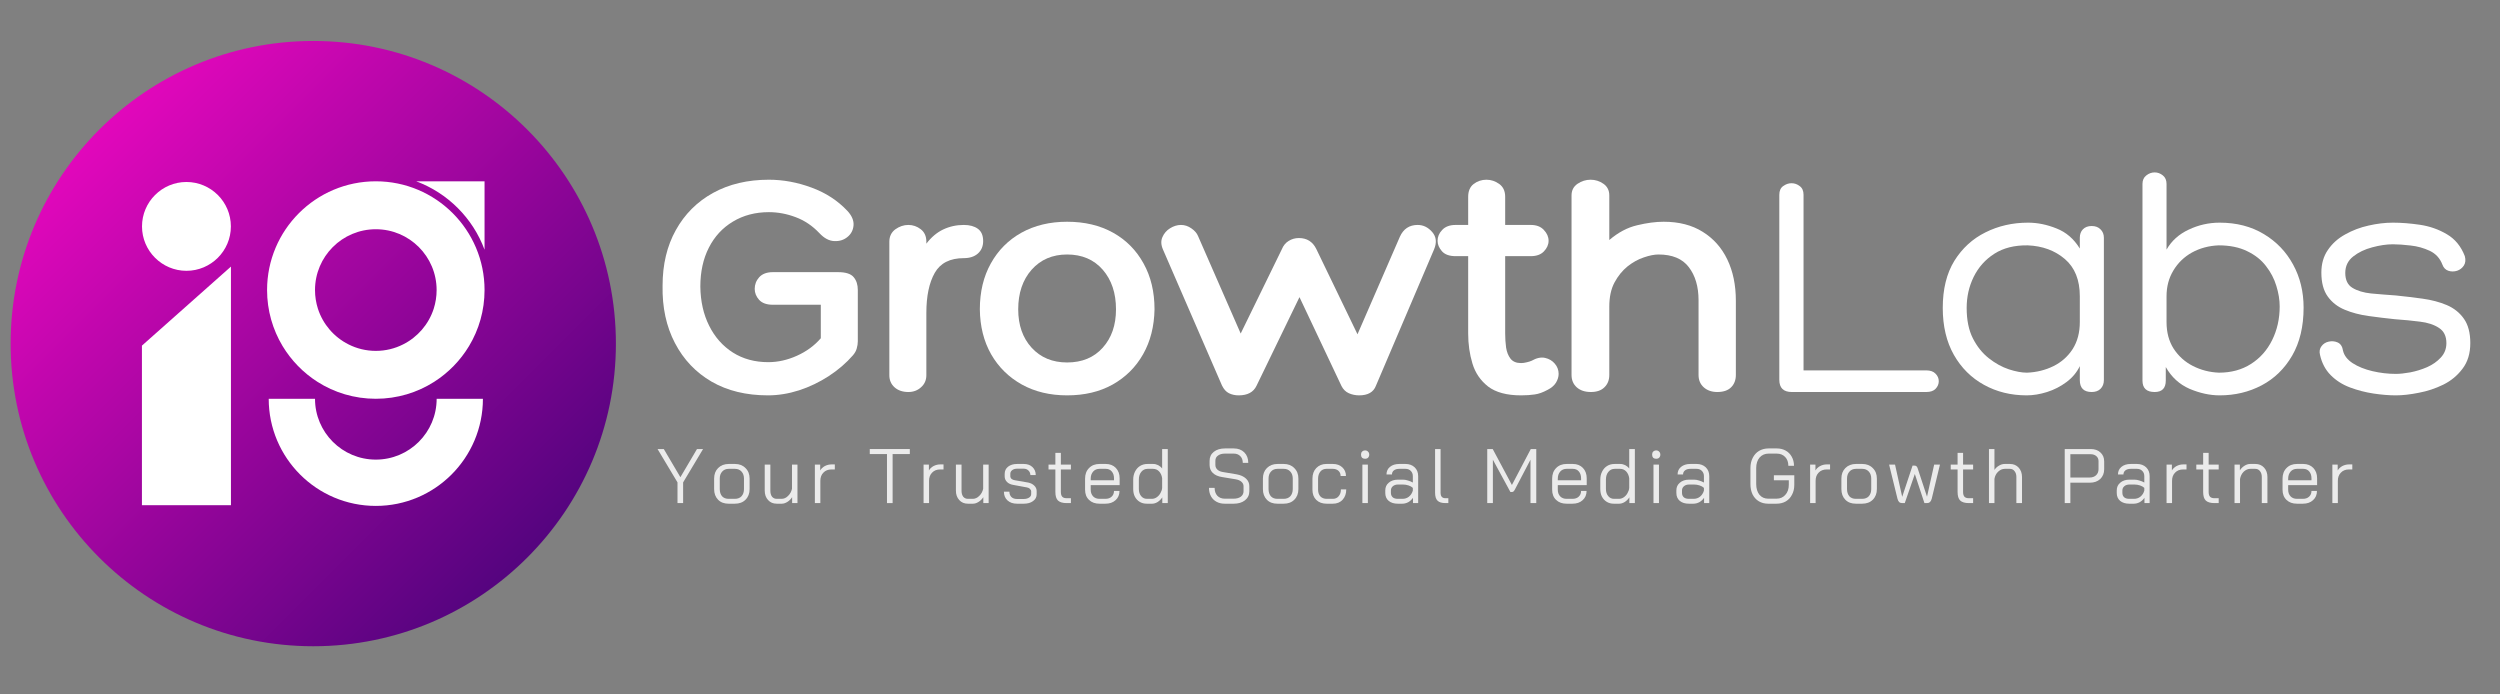 <svg xmlns="http://www.w3.org/2000/svg" xmlns:xlink="http://www.w3.org/1999/xlink" width="342" zoomAndPan="magnify" viewBox="0 0 256.5 71.25" height="95" preserveAspectRatio="xMidYMid meet" version="1.0"><rect x="0" y="0" width="256.5" height="71.25" fill="#808080" stroke="none"/><defs><g/><clipPath id="f7676a17f9"><path d="M 1.09 4.203 L 63.191 4.203 L 63.191 66.305 L 1.09 66.305 Z M 1.09 4.203 " clip-rule="nonzero"/></clipPath><clipPath id="9ad24abb8f"><path d="M 32.141 4.203 C 14.992 4.203 1.09 18.105 1.09 35.254 C 1.09 52.402 14.992 66.305 32.141 66.305 C 49.289 66.305 63.191 52.402 63.191 35.254 C 63.191 18.105 49.289 4.203 32.141 4.203 Z M 32.141 4.203 " clip-rule="nonzero"/></clipPath><linearGradient x1="0" gradientTransform="matrix(0.243, 0, 0, 0.243, 1.089, 4.202)" y1="0" x2="256" gradientUnits="userSpaceOnUse" y2="256" id="534549d2c6"><stop stop-opacity="1" stop-color="rgb(99.998%, 3.099%, 78.4%)" offset="0"/><stop stop-opacity="1" stop-color="rgb(99.692%, 3.091%, 78.267%)" offset="0.004"/><stop stop-opacity="1" stop-color="rgb(99.387%, 3.084%, 78.136%)" offset="0.008"/><stop stop-opacity="1" stop-color="rgb(99.08%, 3.076%, 78.004%)" offset="0.012"/><stop stop-opacity="1" stop-color="rgb(98.775%, 3.07%, 77.873%)" offset="0.016"/><stop stop-opacity="1" stop-color="rgb(98.468%, 3.062%, 77.74%)" offset="0.02"/><stop stop-opacity="1" stop-color="rgb(98.161%, 3.055%, 77.609%)" offset="0.023"/><stop stop-opacity="1" stop-color="rgb(97.855%, 3.047%, 77.478%)" offset="0.027"/><stop stop-opacity="1" stop-color="rgb(97.549%, 3.04%, 77.347%)" offset="0.031"/><stop stop-opacity="1" stop-color="rgb(97.243%, 3.032%, 77.214%)" offset="0.035"/><stop stop-opacity="1" stop-color="rgb(96.936%, 3.024%, 77.083%)" offset="0.039"/><stop stop-opacity="1" stop-color="rgb(96.629%, 3.017%, 76.95%)" offset="0.043"/><stop stop-opacity="1" stop-color="rgb(96.324%, 3.011%, 76.819%)" offset="0.047"/><stop stop-opacity="1" stop-color="rgb(96.017%, 3.003%, 76.688%)" offset="0.051"/><stop stop-opacity="1" stop-color="rgb(95.712%, 2.995%, 76.556%)" offset="0.055"/><stop stop-opacity="1" stop-color="rgb(95.406%, 2.988%, 76.424%)" offset="0.059"/><stop stop-opacity="1" stop-color="rgb(95.099%, 2.98%, 76.292%)" offset="0.062"/><stop stop-opacity="1" stop-color="rgb(94.792%, 2.972%, 76.161%)" offset="0.066"/><stop stop-opacity="1" stop-color="rgb(94.487%, 2.966%, 76.03%)" offset="0.07"/><stop stop-opacity="1" stop-color="rgb(94.18%, 2.959%, 75.897%)" offset="0.074"/><stop stop-opacity="1" stop-color="rgb(93.874%, 2.951%, 75.766%)" offset="0.078"/><stop stop-opacity="1" stop-color="rgb(93.567%, 2.943%, 75.635%)" offset="0.082"/><stop stop-opacity="1" stop-color="rgb(93.262%, 2.936%, 75.504%)" offset="0.086"/><stop stop-opacity="1" stop-color="rgb(92.955%, 2.928%, 75.371%)" offset="0.09"/><stop stop-opacity="1" stop-color="rgb(92.65%, 2.921%, 75.24%)" offset="0.094"/><stop stop-opacity="1" stop-color="rgb(92.343%, 2.913%, 75.108%)" offset="0.098"/><stop stop-opacity="1" stop-color="rgb(92.036%, 2.907%, 74.977%)" offset="0.102"/><stop stop-opacity="1" stop-color="rgb(91.73%, 2.899%, 74.844%)" offset="0.105"/><stop stop-opacity="1" stop-color="rgb(91.425%, 2.892%, 74.713%)" offset="0.109"/><stop stop-opacity="1" stop-color="rgb(91.118%, 2.884%, 74.582%)" offset="0.113"/><stop stop-opacity="1" stop-color="rgb(90.811%, 2.876%, 74.451%)" offset="0.117"/><stop stop-opacity="1" stop-color="rgb(90.504%, 2.869%, 74.318%)" offset="0.121"/><stop stop-opacity="1" stop-color="rgb(90.199%, 2.861%, 74.187%)" offset="0.125"/><stop stop-opacity="1" stop-color="rgb(89.893%, 2.853%, 74.054%)" offset="0.129"/><stop stop-opacity="1" stop-color="rgb(89.587%, 2.847%, 73.923%)" offset="0.133"/><stop stop-opacity="1" stop-color="rgb(89.281%, 2.84%, 73.792%)" offset="0.137"/><stop stop-opacity="1" stop-color="rgb(88.974%, 2.832%, 73.66%)" offset="0.141"/><stop stop-opacity="1" stop-color="rgb(88.667%, 2.824%, 73.528%)" offset="0.145"/><stop stop-opacity="1" stop-color="rgb(88.362%, 2.817%, 73.396%)" offset="0.148"/><stop stop-opacity="1" stop-color="rgb(88.055%, 2.809%, 73.265%)" offset="0.152"/><stop stop-opacity="1" stop-color="rgb(87.749%, 2.803%, 73.134%)" offset="0.156"/><stop stop-opacity="1" stop-color="rgb(87.442%, 2.795%, 73.001%)" offset="0.16"/><stop stop-opacity="1" stop-color="rgb(87.137%, 2.788%, 72.87%)" offset="0.164"/><stop stop-opacity="1" stop-color="rgb(86.83%, 2.78%, 72.739%)" offset="0.168"/><stop stop-opacity="1" stop-color="rgb(86.525%, 2.773%, 72.607%)" offset="0.172"/><stop stop-opacity="1" stop-color="rgb(86.218%, 2.765%, 72.475%)" offset="0.176"/><stop stop-opacity="1" stop-color="rgb(85.912%, 2.757%, 72.343%)" offset="0.18"/><stop stop-opacity="1" stop-color="rgb(85.605%, 2.75%, 72.212%)" offset="0.184"/><stop stop-opacity="1" stop-color="rgb(85.3%, 2.744%, 72.081%)" offset="0.188"/><stop stop-opacity="1" stop-color="rgb(84.993%, 2.736%, 71.948%)" offset="0.191"/><stop stop-opacity="1" stop-color="rgb(84.686%, 2.728%, 71.817%)" offset="0.195"/><stop stop-opacity="1" stop-color="rgb(84.38%, 2.721%, 71.686%)" offset="0.199"/><stop stop-opacity="1" stop-color="rgb(84.074%, 2.713%, 71.555%)" offset="0.203"/><stop stop-opacity="1" stop-color="rgb(83.768%, 2.705%, 71.422%)" offset="0.207"/><stop stop-opacity="1" stop-color="rgb(83.461%, 2.698%, 71.291%)" offset="0.211"/><stop stop-opacity="1" stop-color="rgb(83.154%, 2.69%, 71.158%)" offset="0.215"/><stop stop-opacity="1" stop-color="rgb(82.849%, 2.684%, 71.027%)" offset="0.219"/><stop stop-opacity="1" stop-color="rgb(82.542%, 2.676%, 70.895%)" offset="0.223"/><stop stop-opacity="1" stop-color="rgb(82.237%, 2.669%, 70.764%)" offset="0.227"/><stop stop-opacity="1" stop-color="rgb(81.931%, 2.661%, 70.631%)" offset="0.23"/><stop stop-opacity="1" stop-color="rgb(81.624%, 2.654%, 70.5%)" offset="0.234"/><stop stop-opacity="1" stop-color="rgb(81.317%, 2.646%, 70.369%)" offset="0.238"/><stop stop-opacity="1" stop-color="rgb(81.012%, 2.64%, 70.238%)" offset="0.242"/><stop stop-opacity="1" stop-color="rgb(80.705%, 2.632%, 70.105%)" offset="0.246"/><stop stop-opacity="1" stop-color="rgb(80.399%, 2.625%, 69.974%)" offset="0.25"/><stop stop-opacity="1" stop-color="rgb(80.092%, 2.617%, 69.843%)" offset="0.254"/><stop stop-opacity="1" stop-color="rgb(79.787%, 2.609%, 69.711%)" offset="0.258"/><stop stop-opacity="1" stop-color="rgb(79.48%, 2.602%, 69.579%)" offset="0.262"/><stop stop-opacity="1" stop-color="rgb(79.175%, 2.594%, 69.447%)" offset="0.266"/><stop stop-opacity="1" stop-color="rgb(78.868%, 2.586%, 69.316%)" offset="0.27"/><stop stop-opacity="1" stop-color="rgb(78.561%, 2.58%, 69.185%)" offset="0.273"/><stop stop-opacity="1" stop-color="rgb(78.255%, 2.573%, 69.052%)" offset="0.277"/><stop stop-opacity="1" stop-color="rgb(77.95%, 2.565%, 68.921%)" offset="0.281"/><stop stop-opacity="1" stop-color="rgb(77.643%, 2.557%, 68.79%)" offset="0.285"/><stop stop-opacity="1" stop-color="rgb(77.336%, 2.55%, 68.658%)" offset="0.289"/><stop stop-opacity="1" stop-color="rgb(77.029%, 2.542%, 68.526%)" offset="0.293"/><stop stop-opacity="1" stop-color="rgb(76.724%, 2.534%, 68.394%)" offset="0.297"/><stop stop-opacity="1" stop-color="rgb(76.418%, 2.527%, 68.263%)" offset="0.301"/><stop stop-opacity="1" stop-color="rgb(76.112%, 2.521%, 68.132%)" offset="0.305"/><stop stop-opacity="1" stop-color="rgb(75.806%, 2.513%, 67.999%)" offset="0.309"/><stop stop-opacity="1" stop-color="rgb(75.499%, 2.505%, 67.868%)" offset="0.312"/><stop stop-opacity="1" stop-color="rgb(75.192%, 2.498%, 67.735%)" offset="0.316"/><stop stop-opacity="1" stop-color="rgb(74.887%, 2.49%, 67.604%)" offset="0.32"/><stop stop-opacity="1" stop-color="rgb(74.58%, 2.483%, 67.473%)" offset="0.324"/><stop stop-opacity="1" stop-color="rgb(74.274%, 2.477%, 67.342%)" offset="0.328"/><stop stop-opacity="1" stop-color="rgb(73.967%, 2.469%, 67.209%)" offset="0.332"/><stop stop-opacity="1" stop-color="rgb(73.662%, 2.461%, 67.078%)" offset="0.336"/><stop stop-opacity="1" stop-color="rgb(73.355%, 2.454%, 66.946%)" offset="0.34"/><stop stop-opacity="1" stop-color="rgb(73.05%, 2.446%, 66.815%)" offset="0.344"/><stop stop-opacity="1" stop-color="rgb(72.743%, 2.438%, 66.682%)" offset="0.348"/><stop stop-opacity="1" stop-color="rgb(72.437%, 2.431%, 66.551%)" offset="0.352"/><stop stop-opacity="1" stop-color="rgb(72.13%, 2.423%, 66.42%)" offset="0.355"/><stop stop-opacity="1" stop-color="rgb(71.825%, 2.417%, 66.289%)" offset="0.359"/><stop stop-opacity="1" stop-color="rgb(71.518%, 2.409%, 66.156%)" offset="0.363"/><stop stop-opacity="1" stop-color="rgb(71.211%, 2.402%, 66.025%)" offset="0.367"/><stop stop-opacity="1" stop-color="rgb(70.905%, 2.394%, 65.894%)" offset="0.371"/><stop stop-opacity="1" stop-color="rgb(70.599%, 2.386%, 65.762%)" offset="0.375"/><stop stop-opacity="1" stop-color="rgb(70.293%, 2.379%, 65.63%)" offset="0.379"/><stop stop-opacity="1" stop-color="rgb(69.987%, 2.371%, 65.498%)" offset="0.383"/><stop stop-opacity="1" stop-color="rgb(69.681%, 2.364%, 65.367%)" offset="0.387"/><stop stop-opacity="1" stop-color="rgb(69.374%, 2.357%, 65.236%)" offset="0.391"/><stop stop-opacity="1" stop-color="rgb(69.067%, 2.35%, 65.103%)" offset="0.395"/><stop stop-opacity="1" stop-color="rgb(68.762%, 2.342%, 64.972%)" offset="0.398"/><stop stop-opacity="1" stop-color="rgb(68.456%, 2.335%, 64.839%)" offset="0.402"/><stop stop-opacity="1" stop-color="rgb(68.149%, 2.327%, 64.708%)" offset="0.406"/><stop stop-opacity="1" stop-color="rgb(67.842%, 2.319%, 64.577%)" offset="0.41"/><stop stop-opacity="1" stop-color="rgb(67.537%, 2.313%, 64.445%)" offset="0.414"/><stop stop-opacity="1" stop-color="rgb(67.23%, 2.306%, 64.313%)" offset="0.418"/><stop stop-opacity="1" stop-color="rgb(66.924%, 2.298%, 64.182%)" offset="0.422"/><stop stop-opacity="1" stop-color="rgb(66.617%, 2.29%, 64.05%)" offset="0.426"/><stop stop-opacity="1" stop-color="rgb(66.312%, 2.283%, 63.919%)" offset="0.43"/><stop stop-opacity="1" stop-color="rgb(66.005%, 2.275%, 63.786%)" offset="0.434"/><stop stop-opacity="1" stop-color="rgb(65.7%, 2.267%, 63.655%)" offset="0.438"/><stop stop-opacity="1" stop-color="rgb(65.393%, 2.26%, 63.524%)" offset="0.441"/><stop stop-opacity="1" stop-color="rgb(65.086%, 2.254%, 63.393%)" offset="0.445"/><stop stop-opacity="1" stop-color="rgb(64.78%, 2.246%, 63.26%)" offset="0.449"/><stop stop-opacity="1" stop-color="rgb(64.474%, 2.238%, 63.129%)" offset="0.453"/><stop stop-opacity="1" stop-color="rgb(64.168%, 2.231%, 62.997%)" offset="0.457"/><stop stop-opacity="1" stop-color="rgb(63.861%, 2.223%, 62.866%)" offset="0.461"/><stop stop-opacity="1" stop-color="rgb(63.554%, 2.216%, 62.733%)" offset="0.465"/><stop stop-opacity="1" stop-color="rgb(63.249%, 2.208%, 62.602%)" offset="0.469"/><stop stop-opacity="1" stop-color="rgb(62.943%, 2.2%, 62.471%)" offset="0.473"/><stop stop-opacity="1" stop-color="rgb(62.637%, 2.194%, 62.34%)" offset="0.477"/><stop stop-opacity="1" stop-color="rgb(62.331%, 2.187%, 62.207%)" offset="0.48"/><stop stop-opacity="1" stop-color="rgb(62.024%, 2.179%, 62.076%)" offset="0.484"/><stop stop-opacity="1" stop-color="rgb(61.717%, 2.171%, 61.943%)" offset="0.488"/><stop stop-opacity="1" stop-color="rgb(61.412%, 2.164%, 61.812%)" offset="0.492"/><stop stop-opacity="1" stop-color="rgb(61.105%, 2.156%, 61.681%)" offset="0.496"/><stop stop-opacity="1" stop-color="rgb(60.799%, 2.15%, 61.549%)" offset="0.5"/><stop stop-opacity="1" stop-color="rgb(60.492%, 2.142%, 61.417%)" offset="0.504"/><stop stop-opacity="1" stop-color="rgb(60.187%, 2.135%, 61.285%)" offset="0.508"/><stop stop-opacity="1" stop-color="rgb(59.88%, 2.127%, 61.154%)" offset="0.512"/><stop stop-opacity="1" stop-color="rgb(59.575%, 2.119%, 61.023%)" offset="0.516"/><stop stop-opacity="1" stop-color="rgb(59.268%, 2.112%, 60.89%)" offset="0.52"/><stop stop-opacity="1" stop-color="rgb(58.961%, 2.104%, 60.759%)" offset="0.523"/><stop stop-opacity="1" stop-color="rgb(58.655%, 2.097%, 60.628%)" offset="0.527"/><stop stop-opacity="1" stop-color="rgb(58.35%, 2.09%, 60.497%)" offset="0.531"/><stop stop-opacity="1" stop-color="rgb(58.043%, 2.083%, 60.364%)" offset="0.535"/><stop stop-opacity="1" stop-color="rgb(57.736%, 2.075%, 60.233%)" offset="0.539"/><stop stop-opacity="1" stop-color="rgb(57.43%, 2.068%, 60.101%)" offset="0.543"/><stop stop-opacity="1" stop-color="rgb(57.124%, 2.06%, 59.97%)" offset="0.547"/><stop stop-opacity="1" stop-color="rgb(56.818%, 2.052%, 59.837%)" offset="0.551"/><stop stop-opacity="1" stop-color="rgb(56.512%, 2.045%, 59.706%)" offset="0.555"/><stop stop-opacity="1" stop-color="rgb(56.206%, 2.037%, 59.575%)" offset="0.559"/><stop stop-opacity="1" stop-color="rgb(55.899%, 2.031%, 59.444%)" offset="0.562"/><stop stop-opacity="1" stop-color="rgb(55.592%, 2.023%, 59.311%)" offset="0.566"/><stop stop-opacity="1" stop-color="rgb(55.287%, 2.016%, 59.18%)" offset="0.57"/><stop stop-opacity="1" stop-color="rgb(54.98%, 2.008%, 59.047%)" offset="0.574"/><stop stop-opacity="1" stop-color="rgb(54.674%, 2%, 58.916%)" offset="0.578"/><stop stop-opacity="1" stop-color="rgb(54.367%, 1.993%, 58.784%)" offset="0.582"/><stop stop-opacity="1" stop-color="rgb(54.062%, 1.987%, 58.653%)" offset="0.586"/><stop stop-opacity="1" stop-color="rgb(53.755%, 1.979%, 58.521%)" offset="0.59"/><stop stop-opacity="1" stop-color="rgb(53.448%, 1.971%, 58.389%)" offset="0.594"/><stop stop-opacity="1" stop-color="rgb(53.142%, 1.964%, 58.258%)" offset="0.598"/><stop stop-opacity="1" stop-color="rgb(52.837%, 1.956%, 58.127%)" offset="0.602"/><stop stop-opacity="1" stop-color="rgb(52.53%, 1.949%, 57.994%)" offset="0.605"/><stop stop-opacity="1" stop-color="rgb(52.225%, 1.941%, 57.863%)" offset="0.609"/><stop stop-opacity="1" stop-color="rgb(51.918%, 1.933%, 57.732%)" offset="0.613"/><stop stop-opacity="1" stop-color="rgb(51.611%, 1.927%, 57.6%)" offset="0.617"/><stop stop-opacity="1" stop-color="rgb(51.305%, 1.92%, 57.468%)" offset="0.621"/><stop stop-opacity="1" stop-color="rgb(50.999%, 1.912%, 57.336%)" offset="0.625"/><stop stop-opacity="1" stop-color="rgb(50.693%, 1.904%, 57.205%)" offset="0.629"/><stop stop-opacity="1" stop-color="rgb(50.386%, 1.897%, 57.074%)" offset="0.633"/><stop stop-opacity="1" stop-color="rgb(50.079%, 1.889%, 56.941%)" offset="0.637"/><stop stop-opacity="1" stop-color="rgb(49.774%, 1.881%, 56.81%)" offset="0.641"/><stop stop-opacity="1" stop-color="rgb(49.467%, 1.874%, 56.679%)" offset="0.645"/><stop stop-opacity="1" stop-color="rgb(49.162%, 1.868%, 56.548%)" offset="0.648"/><stop stop-opacity="1" stop-color="rgb(48.856%, 1.86%, 56.415%)" offset="0.652"/><stop stop-opacity="1" stop-color="rgb(48.549%, 1.852%, 56.284%)" offset="0.656"/><stop stop-opacity="1" stop-color="rgb(48.242%, 1.845%, 56.151%)" offset="0.66"/><stop stop-opacity="1" stop-color="rgb(47.937%, 1.837%, 56.02%)" offset="0.664"/><stop stop-opacity="1" stop-color="rgb(47.63%, 1.83%, 55.888%)" offset="0.668"/><stop stop-opacity="1" stop-color="rgb(47.324%, 1.823%, 55.757%)" offset="0.672"/><stop stop-opacity="1" stop-color="rgb(47.017%, 1.816%, 55.624%)" offset="0.676"/><stop stop-opacity="1" stop-color="rgb(46.712%, 1.808%, 55.493%)" offset="0.68"/><stop stop-opacity="1" stop-color="rgb(46.405%, 1.801%, 55.362%)" offset="0.684"/><stop stop-opacity="1" stop-color="rgb(46.1%, 1.793%, 55.231%)" offset="0.688"/><stop stop-opacity="1" stop-color="rgb(45.793%, 1.785%, 55.098%)" offset="0.691"/><stop stop-opacity="1" stop-color="rgb(45.486%, 1.778%, 54.967%)" offset="0.695"/><stop stop-opacity="1" stop-color="rgb(45.18%, 1.77%, 54.836%)" offset="0.699"/><stop stop-opacity="1" stop-color="rgb(44.875%, 1.764%, 54.704%)" offset="0.703"/><stop stop-opacity="1" stop-color="rgb(44.568%, 1.756%, 54.572%)" offset="0.707"/><stop stop-opacity="1" stop-color="rgb(44.261%, 1.749%, 54.44%)" offset="0.711"/><stop stop-opacity="1" stop-color="rgb(43.954%, 1.741%, 54.309%)" offset="0.715"/><stop stop-opacity="1" stop-color="rgb(43.649%, 1.733%, 54.178%)" offset="0.719"/><stop stop-opacity="1" stop-color="rgb(43.343%, 1.726%, 54.045%)" offset="0.723"/><stop stop-opacity="1" stop-color="rgb(43.037%, 1.718%, 53.914%)" offset="0.727"/><stop stop-opacity="1" stop-color="rgb(42.731%, 1.711%, 53.783%)" offset="0.73"/><stop stop-opacity="1" stop-color="rgb(42.424%, 1.704%, 53.651%)" offset="0.734"/><stop stop-opacity="1" stop-color="rgb(42.117%, 1.697%, 53.519%)" offset="0.738"/><stop stop-opacity="1" stop-color="rgb(41.812%, 1.689%, 53.387%)" offset="0.742"/><stop stop-opacity="1" stop-color="rgb(41.505%, 1.682%, 53.256%)" offset="0.746"/><stop stop-opacity="1" stop-color="rgb(41.199%, 1.674%, 53.125%)" offset="0.75"/><stop stop-opacity="1" stop-color="rgb(40.892%, 1.666%, 52.992%)" offset="0.754"/><stop stop-opacity="1" stop-color="rgb(40.587%, 1.66%, 52.861%)" offset="0.758"/><stop stop-opacity="1" stop-color="rgb(40.28%, 1.653%, 52.728%)" offset="0.762"/><stop stop-opacity="1" stop-color="rgb(39.975%, 1.645%, 52.597%)" offset="0.766"/><stop stop-opacity="1" stop-color="rgb(39.668%, 1.637%, 52.466%)" offset="0.77"/><stop stop-opacity="1" stop-color="rgb(39.362%, 1.63%, 52.335%)" offset="0.773"/><stop stop-opacity="1" stop-color="rgb(39.055%, 1.622%, 52.202%)" offset="0.777"/><stop stop-opacity="1" stop-color="rgb(38.75%, 1.614%, 52.071%)" offset="0.781"/><stop stop-opacity="1" stop-color="rgb(38.443%, 1.607%, 51.939%)" offset="0.785"/><stop stop-opacity="1" stop-color="rgb(38.136%, 1.601%, 51.808%)" offset="0.789"/><stop stop-opacity="1" stop-color="rgb(37.83%, 1.593%, 51.675%)" offset="0.793"/><stop stop-opacity="1" stop-color="rgb(37.524%, 1.585%, 51.544%)" offset="0.797"/><stop stop-opacity="1" stop-color="rgb(37.218%, 1.578%, 51.413%)" offset="0.801"/><stop stop-opacity="1" stop-color="rgb(36.911%, 1.57%, 51.282%)" offset="0.805"/><stop stop-opacity="1" stop-color="rgb(36.604%, 1.562%, 51.149%)" offset="0.809"/><stop stop-opacity="1" stop-color="rgb(36.299%, 1.555%, 51.018%)" offset="0.812"/><stop stop-opacity="1" stop-color="rgb(35.992%, 1.547%, 50.887%)" offset="0.816"/><stop stop-opacity="1" stop-color="rgb(35.687%, 1.541%, 50.755%)" offset="0.82"/><stop stop-opacity="1" stop-color="rgb(35.381%, 1.534%, 50.623%)" offset="0.824"/><stop stop-opacity="1" stop-color="rgb(35.074%, 1.526%, 50.491%)" offset="0.828"/><stop stop-opacity="1" stop-color="rgb(34.767%, 1.518%, 50.36%)" offset="0.832"/><stop stop-opacity="1" stop-color="rgb(34.462%, 1.511%, 50.229%)" offset="0.836"/><stop stop-opacity="1" stop-color="rgb(34.155%, 1.503%, 50.096%)" offset="0.84"/><stop stop-opacity="1" stop-color="rgb(33.849%, 1.495%, 49.965%)" offset="0.844"/><stop stop-opacity="1" stop-color="rgb(33.542%, 1.488%, 49.832%)" offset="0.848"/><stop stop-opacity="1" stop-color="rgb(33.237%, 1.482%, 49.701%)" offset="0.852"/><stop stop-opacity="1" stop-color="rgb(32.93%, 1.474%, 49.57%)" offset="0.855"/><stop stop-opacity="1" stop-color="rgb(32.625%, 1.466%, 49.438%)" offset="0.859"/><stop stop-opacity="1" stop-color="rgb(32.318%, 1.459%, 49.306%)" offset="0.863"/><stop stop-opacity="1" stop-color="rgb(32.011%, 1.451%, 49.175%)" offset="0.867"/><stop stop-opacity="1" stop-color="rgb(31.705%, 1.443%, 49.043%)" offset="0.871"/><stop stop-opacity="1" stop-color="rgb(31.4%, 1.437%, 48.912%)" offset="0.875"/><stop stop-opacity="1" stop-color="rgb(31.093%, 1.43%, 48.779%)" offset="0.879"/><stop stop-opacity="1" stop-color="rgb(30.786%, 1.422%, 48.648%)" offset="0.883"/><stop stop-opacity="1" stop-color="rgb(30.479%, 1.414%, 48.517%)" offset="0.887"/><stop stop-opacity="1" stop-color="rgb(30.174%, 1.407%, 48.386%)" offset="0.891"/><stop stop-opacity="1" stop-color="rgb(29.868%, 1.399%, 48.253%)" offset="0.895"/><stop stop-opacity="1" stop-color="rgb(29.562%, 1.392%, 48.122%)" offset="0.898"/><stop stop-opacity="1" stop-color="rgb(29.256%, 1.384%, 47.99%)" offset="0.902"/><stop stop-opacity="1" stop-color="rgb(28.949%, 1.378%, 47.859%)" offset="0.906"/><stop stop-opacity="1" stop-color="rgb(28.642%, 1.37%, 47.726%)" offset="0.91"/><stop stop-opacity="1" stop-color="rgb(28.337%, 1.363%, 47.595%)" offset="0.914"/><stop stop-opacity="1" stop-color="rgb(28.03%, 1.355%, 47.464%)" offset="0.918"/><stop stop-opacity="1" stop-color="rgb(27.724%, 1.347%, 47.333%)" offset="0.922"/><stop stop-opacity="1" stop-color="rgb(27.417%, 1.34%, 47.2%)" offset="0.926"/><stop stop-opacity="1" stop-color="rgb(27.112%, 1.332%, 47.069%)" offset="0.93"/><stop stop-opacity="1" stop-color="rgb(26.805%, 1.324%, 46.936%)" offset="0.934"/><stop stop-opacity="1" stop-color="rgb(26.5%, 1.318%, 46.805%)" offset="0.938"/><stop stop-opacity="1" stop-color="rgb(26.193%, 1.311%, 46.674%)" offset="0.941"/><stop stop-opacity="1" stop-color="rgb(25.887%, 1.303%, 46.542%)" offset="0.945"/><stop stop-opacity="1" stop-color="rgb(25.58%, 1.295%, 46.41%)" offset="0.949"/><stop stop-opacity="1" stop-color="rgb(25.275%, 1.288%, 46.278%)" offset="0.953"/><stop stop-opacity="1" stop-color="rgb(24.968%, 1.28%, 46.147%)" offset="0.957"/><stop stop-opacity="1" stop-color="rgb(24.661%, 1.274%, 46.016%)" offset="0.961"/><stop stop-opacity="1" stop-color="rgb(24.355%, 1.266%, 45.883%)" offset="0.965"/><stop stop-opacity="1" stop-color="rgb(24.049%, 1.259%, 45.752%)" offset="0.969"/><stop stop-opacity="1" stop-color="rgb(23.743%, 1.251%, 45.621%)" offset="0.973"/><stop stop-opacity="1" stop-color="rgb(23.438%, 1.244%, 45.49%)" offset="0.977"/><stop stop-opacity="1" stop-color="rgb(23.131%, 1.236%, 45.357%)" offset="0.98"/><stop stop-opacity="1" stop-color="rgb(22.824%, 1.228%, 45.226%)" offset="0.984"/><stop stop-opacity="1" stop-color="rgb(22.517%, 1.221%, 45.094%)" offset="0.988"/><stop stop-opacity="1" stop-color="rgb(22.212%, 1.215%, 44.963%)" offset="0.992"/><stop stop-opacity="1" stop-color="rgb(21.906%, 1.207%, 44.83%)" offset="0.996"/><stop stop-opacity="1" stop-color="rgb(21.599%, 1.199%, 44.699%)" offset="1"/></linearGradient><clipPath id="3527e81e07"><path d="M 14.562 18.57 L 23.688 18.57 L 23.688 52 L 14.562 52 Z M 14.562 18.57 " clip-rule="nonzero"/></clipPath><clipPath id="97beb3c56f"><path d="M 42 18.57 L 49.793 18.57 L 49.793 26 L 42 26 Z M 42 18.57 " clip-rule="nonzero"/></clipPath><clipPath id="83c68754f7"><path d="M 27.402 40 L 49.793 40 L 49.793 52 L 27.402 52 Z M 27.402 40 " clip-rule="nonzero"/></clipPath><clipPath id="dcd778fb39"><path d="M 27.402 18.57 L 49.793 18.57 L 49.793 41 L 27.402 41 Z M 27.402 18.57 " clip-rule="nonzero"/></clipPath></defs><g clip-path="url(#f7676a17f9)"><g clip-path="url(#9ad24abb8f)"><path fill="url(#534549d2c6)" d="M 1.09 4.203 L 1.09 66.305 L 63.191 66.305 L 63.191 4.203 Z M 1.09 4.203 " fill-rule="nonzero"/></g></g><g clip-path="url(#3527e81e07)"><path fill="#ffffff" d="M 19.129 27.785 C 21.641 27.785 23.688 25.742 23.688 23.23 C 23.688 20.715 21.641 18.672 19.129 18.672 C 16.617 18.672 14.57 20.715 14.57 23.23 C 14.57 25.742 16.617 27.785 19.129 27.785 Z M 14.562 35.461 L 14.562 51.836 L 23.695 51.836 L 23.695 27.352 L 14.562 35.461 " fill-opacity="1" fill-rule="nonzero"/></g><g clip-path="url(#97beb3c56f)"><path fill="#ffffff" d="M 49.715 18.602 L 49.715 25.621 C 48.512 22.379 45.938 19.805 42.699 18.602 Z M 49.715 18.602 " fill-opacity="1" fill-rule="nonzero"/></g><g clip-path="url(#83c68754f7)"><path fill="#ffffff" d="M 49.547 40.914 C 49.547 46.984 44.629 51.906 38.559 51.906 C 32.492 51.906 27.57 46.984 27.57 40.914 L 32.32 40.914 C 32.32 44.363 35.113 47.156 38.559 47.156 C 42.004 47.156 44.801 44.363 44.801 40.914 Z M 49.547 40.914 " fill-opacity="1" fill-rule="nonzero"/></g><g clip-path="url(#dcd778fb39)"><path fill="#ffffff" d="M 38.559 18.602 C 32.398 18.602 27.402 23.598 27.402 29.758 C 27.402 31.859 27.984 33.824 28.992 35.504 C 29.887 36.984 31.109 38.242 32.566 39.172 C 34.297 40.277 36.355 40.914 38.559 40.914 C 40.766 40.914 42.82 40.277 44.551 39.172 C 46.008 38.242 47.234 36.984 48.125 35.504 C 49.137 33.824 49.715 31.859 49.715 29.758 C 49.715 23.598 44.719 18.602 38.559 18.602 Z M 38.559 36 C 37.555 36 36.602 35.762 35.762 35.336 C 34.277 34.594 33.133 33.273 32.617 31.672 C 32.426 31.07 32.32 30.426 32.32 29.762 C 32.32 26.312 35.113 23.52 38.559 23.52 C 42.004 23.52 44.797 26.312 44.797 29.762 C 44.797 30.426 44.691 31.07 44.5 31.672 C 43.984 33.273 42.84 34.594 41.355 35.336 C 40.516 35.762 39.566 36 38.559 36 Z M 38.559 36 " fill-opacity="1" fill-rule="nonzero"/></g><g fill="#ffffff" fill-opacity="1"><g transform="translate(67.339, 40.22)"><g><path d="M 20.672 -5.188 C 20.672 -4.957 20.633 -4.719 20.562 -4.469 C 20.5 -4.227 20.367 -3.992 20.172 -3.766 C 19.492 -2.984 18.672 -2.273 17.703 -1.641 C 16.742 -1.016 15.723 -0.523 14.641 -0.172 C 13.566 0.172 12.504 0.344 11.453 0.344 C 9.223 0.344 7.297 -0.125 5.672 -1.062 C 4.047 -2.008 2.789 -3.332 1.906 -5.031 C 1.02 -6.727 0.598 -8.688 0.641 -10.906 C 0.641 -13.082 1.094 -14.984 2 -16.609 C 2.906 -18.242 4.176 -19.516 5.812 -20.422 C 7.457 -21.328 9.367 -21.781 11.547 -21.781 C 13.023 -21.781 14.488 -21.508 15.938 -20.969 C 17.383 -20.438 18.602 -19.645 19.594 -18.594 C 20.062 -18.094 20.273 -17.594 20.234 -17.094 C 20.191 -16.602 19.984 -16.207 19.609 -15.906 C 19.242 -15.602 18.797 -15.461 18.266 -15.484 C 17.734 -15.504 17.223 -15.773 16.734 -16.297 C 16.016 -17.055 15.203 -17.602 14.297 -17.938 C 13.391 -18.281 12.473 -18.453 11.547 -18.453 C 10.16 -18.453 8.93 -18.129 7.859 -17.484 C 6.797 -16.848 5.973 -15.957 5.391 -14.812 C 4.805 -13.664 4.516 -12.332 4.516 -10.812 C 4.535 -9.301 4.836 -7.961 5.422 -6.797 C 6.004 -5.629 6.816 -4.711 7.859 -4.047 C 8.898 -3.391 10.109 -3.062 11.484 -3.062 C 12.473 -3.062 13.453 -3.281 14.422 -3.719 C 15.398 -4.156 16.219 -4.754 16.875 -5.516 L 16.875 -8.953 L 11.953 -8.953 C 11.328 -8.953 10.859 -9.117 10.547 -9.453 C 10.242 -9.797 10.094 -10.172 10.094 -10.578 C 10.094 -11.023 10.242 -11.422 10.547 -11.766 C 10.859 -12.117 11.328 -12.297 11.953 -12.297 L 18.656 -12.297 C 19.438 -12.297 19.969 -12.125 20.25 -11.781 C 20.531 -11.445 20.672 -11.008 20.672 -10.469 Z M 20.672 -5.188 "/></g></g></g><g fill="#ffffff" fill-opacity="1"><g transform="translate(89.794, 40.22)"><g><path d="M 9.094 -17.141 C 9.695 -17.141 10.176 -17.008 10.531 -16.75 C 10.895 -16.488 11.078 -16.066 11.078 -15.484 C 11.078 -14.953 10.895 -14.523 10.531 -14.203 C 10.176 -13.891 9.695 -13.734 9.094 -13.734 C 7.676 -13.734 6.68 -13.227 6.109 -12.219 C 5.535 -11.207 5.25 -9.836 5.25 -8.109 L 5.25 -1.719 C 5.25 -1.219 5.066 -0.805 4.703 -0.484 C 4.348 -0.16 3.914 0 3.406 0 C 2.82 0 2.348 -0.16 1.984 -0.484 C 1.629 -0.805 1.453 -1.219 1.453 -1.719 L 1.453 -15.422 C 1.453 -15.961 1.656 -16.383 2.062 -16.688 C 2.477 -16.988 2.926 -17.141 3.406 -17.141 C 3.875 -17.141 4.297 -16.992 4.672 -16.703 C 5.055 -16.41 5.25 -15.984 5.25 -15.422 L 5.25 -15.219 C 5.75 -15.875 6.32 -16.359 6.969 -16.672 C 7.625 -16.984 8.332 -17.141 9.094 -17.141 Z M 9.094 -17.141 "/></g></g></g><g fill="#ffffff" fill-opacity="1"><g transform="translate(99.86, 40.22)"><g><path d="M 9.625 -17.469 C 11.426 -17.469 13 -17.094 14.344 -16.344 C 15.688 -15.594 16.727 -14.539 17.469 -13.188 C 18.219 -11.844 18.594 -10.273 18.594 -8.484 C 18.562 -6.734 18.172 -5.195 17.422 -3.875 C 16.672 -2.551 15.629 -1.516 14.297 -0.766 C 12.961 -0.023 11.406 0.344 9.625 0.344 C 7.875 0.344 6.328 -0.023 4.984 -0.766 C 3.641 -1.516 2.586 -2.551 1.828 -3.875 C 1.078 -5.195 0.691 -6.734 0.672 -8.484 C 0.672 -10.273 1.047 -11.844 1.797 -13.188 C 2.547 -14.539 3.594 -15.594 4.938 -16.344 C 6.289 -17.094 7.852 -17.469 9.625 -17.469 Z M 9.625 -3.031 C 11.156 -3.031 12.375 -3.535 13.281 -4.547 C 14.188 -5.555 14.641 -6.867 14.641 -8.484 C 14.641 -10.148 14.188 -11.504 13.281 -12.547 C 12.375 -13.586 11.156 -14.109 9.625 -14.109 C 8.125 -14.109 6.91 -13.586 5.984 -12.547 C 5.066 -11.504 4.609 -10.148 4.609 -8.484 C 4.609 -6.867 5.066 -5.555 5.984 -4.547 C 6.91 -3.535 8.125 -3.031 9.625 -3.031 Z M 9.625 -3.031 "/></g></g></g><g fill="#ffffff" fill-opacity="1"><g transform="translate(118.545, 40.22)"><g><path d="M 0.781 -14.609 C 0.57 -15.086 0.551 -15.516 0.719 -15.891 C 0.883 -16.273 1.145 -16.578 1.5 -16.797 C 1.863 -17.023 2.238 -17.141 2.625 -17.141 C 3.008 -17.141 3.367 -17.02 3.703 -16.781 C 4.035 -16.551 4.258 -16.289 4.375 -16 L 8.75 -6 L 12.969 -14.641 C 13.125 -15.023 13.359 -15.312 13.672 -15.5 C 13.984 -15.695 14.332 -15.797 14.719 -15.797 C 15.539 -15.797 16.133 -15.426 16.5 -14.688 L 20.734 -5.922 L 25.078 -15.922 C 25.441 -16.734 26.051 -17.141 26.906 -17.141 C 27.488 -17.141 27.988 -16.895 28.406 -16.406 C 28.82 -15.926 28.883 -15.336 28.594 -14.641 L 22.625 -0.641 C 22.375 0.016 21.801 0.344 20.906 0.344 C 20.531 0.344 20.176 0.27 19.844 0.125 C 19.52 -0.02 19.27 -0.266 19.094 -0.609 L 14.781 -9.734 L 10.375 -0.641 C 10.062 0.016 9.453 0.344 8.547 0.344 C 8.172 0.344 7.836 0.27 7.547 0.125 C 7.254 -0.02 7.016 -0.285 6.828 -0.672 Z M 0.781 -14.609 "/></g></g></g><g fill="#ffffff" fill-opacity="1"><g transform="translate(147.869, 40.22)"><g><path d="M 9.266 -3.203 C 9.773 -3.492 10.238 -3.594 10.656 -3.5 C 11.07 -3.406 11.406 -3.207 11.656 -2.906 C 11.914 -2.602 12.047 -2.254 12.047 -1.859 C 12.047 -1.566 11.957 -1.27 11.781 -0.969 C 11.602 -0.676 11.32 -0.43 10.938 -0.234 C 10.445 0.035 10 0.195 9.594 0.25 C 9.188 0.312 8.719 0.344 8.188 0.344 C 6.727 0.344 5.602 0.039 4.812 -0.562 C 4.031 -1.176 3.492 -1.961 3.203 -2.922 C 2.91 -3.891 2.766 -4.914 2.766 -6 L 2.766 -13.938 L 1.484 -13.938 C 0.848 -13.938 0.379 -14.102 0.078 -14.438 C -0.223 -14.781 -0.375 -15.141 -0.375 -15.516 C -0.375 -15.922 -0.219 -16.289 0.094 -16.625 C 0.414 -16.969 0.879 -17.141 1.484 -17.141 L 2.766 -17.141 L 2.766 -20.031 C 2.766 -20.613 2.953 -21.051 3.328 -21.344 C 3.711 -21.633 4.148 -21.781 4.641 -21.781 C 5.117 -21.781 5.555 -21.633 5.953 -21.344 C 6.359 -21.051 6.562 -20.613 6.562 -20.031 L 6.562 -17.141 L 9.188 -17.141 C 9.77 -17.141 10.219 -16.969 10.531 -16.625 C 10.852 -16.289 11.016 -15.922 11.016 -15.516 C 11.016 -15.117 10.852 -14.754 10.531 -14.422 C 10.219 -14.098 9.77 -13.938 9.188 -13.938 L 6.562 -13.938 L 6.562 -6 C 6.562 -5.5 6.594 -5.02 6.656 -4.562 C 6.727 -4.102 6.879 -3.723 7.109 -3.422 C 7.348 -3.117 7.707 -2.969 8.188 -2.969 C 8.363 -2.969 8.555 -2.992 8.766 -3.047 C 8.984 -3.098 9.148 -3.148 9.266 -3.203 Z M 9.266 -3.203 "/></g></g></g><g fill="#ffffff" fill-opacity="1"><g transform="translate(159.552, 40.22)"><g><path d="M 11.141 -17.469 C 12.711 -17.469 14.047 -17.125 15.141 -16.438 C 16.242 -15.758 17.086 -14.812 17.672 -13.594 C 18.254 -12.383 18.547 -10.973 18.547 -9.359 L 18.547 -1.75 C 18.547 -1.227 18.383 -0.805 18.062 -0.484 C 17.738 -0.16 17.266 0 16.641 0 C 16.078 0 15.613 -0.16 15.25 -0.484 C 14.895 -0.805 14.719 -1.227 14.719 -1.75 L 14.719 -9.422 C 14.719 -10.816 14.383 -11.945 13.719 -12.812 C 13.062 -13.676 12.023 -14.109 10.609 -14.109 C 10.18 -14.109 9.68 -14.008 9.109 -13.812 C 8.535 -13.625 7.977 -13.316 7.438 -12.891 C 6.906 -12.461 6.457 -11.91 6.094 -11.234 C 5.738 -10.566 5.562 -9.738 5.562 -8.75 L 5.562 -1.75 C 5.562 -1.227 5.395 -0.805 5.062 -0.484 C 4.738 -0.16 4.273 0 3.672 0 C 3.066 0 2.582 -0.16 2.219 -0.484 C 1.863 -0.805 1.688 -1.227 1.688 -1.75 L 1.688 -20.172 C 1.688 -20.68 1.891 -21.078 2.297 -21.359 C 2.711 -21.641 3.16 -21.781 3.641 -21.781 C 4.129 -21.781 4.57 -21.641 4.969 -21.359 C 5.363 -21.078 5.562 -20.68 5.562 -20.172 L 5.562 -15.594 C 6.477 -16.375 7.43 -16.879 8.422 -17.109 C 9.41 -17.348 10.316 -17.469 11.141 -17.469 Z M 11.141 -17.469 "/></g></g></g><g fill="#ffffff" fill-opacity="1"><g transform="translate(179.996, 40.22)"><g><path d="M 3.844 0 C 2.988 0 2.562 -0.414 2.562 -1.25 L 2.562 -20.234 C 2.562 -20.641 2.691 -20.938 2.953 -21.125 C 3.223 -21.32 3.508 -21.422 3.812 -21.422 C 4.125 -21.422 4.406 -21.32 4.656 -21.125 C 4.914 -20.938 5.047 -20.641 5.047 -20.234 L 5.047 -2.219 L 17.641 -2.219 C 18.066 -2.219 18.383 -2.102 18.594 -1.875 C 18.812 -1.656 18.922 -1.398 18.922 -1.109 C 18.922 -0.816 18.812 -0.555 18.594 -0.328 C 18.383 -0.109 18.066 0 17.641 0 Z M 3.844 0 "/></g></g></g><g fill="#ffffff" fill-opacity="1"><g transform="translate(198.108, 40.22)"><g><path d="M 9.969 -17.375 C 10.938 -17.375 11.91 -17.176 12.891 -16.781 C 13.879 -16.395 14.676 -15.707 15.281 -14.719 L 15.281 -15.828 C 15.281 -16.18 15.383 -16.469 15.594 -16.688 C 15.812 -16.914 16.113 -17.031 16.5 -17.031 C 16.883 -17.031 17.188 -16.914 17.406 -16.688 C 17.633 -16.469 17.75 -16.18 17.75 -15.828 L 17.75 -1.219 C 17.75 -0.852 17.633 -0.555 17.406 -0.328 C 17.188 -0.109 16.883 0 16.5 0 C 15.688 0 15.281 -0.406 15.281 -1.219 L 15.281 -2.656 C 14.969 -2.008 14.508 -1.461 13.906 -1.016 C 13.301 -0.566 12.641 -0.227 11.922 0 C 11.203 0.227 10.504 0.344 9.828 0.344 C 8.211 0.344 6.754 -0.016 5.453 -0.734 C 4.148 -1.453 3.117 -2.477 2.359 -3.812 C 1.598 -5.156 1.219 -6.758 1.219 -8.625 C 1.219 -10.551 1.613 -12.16 2.406 -13.453 C 3.207 -14.742 4.27 -15.719 5.594 -16.375 C 6.914 -17.039 8.375 -17.375 9.969 -17.375 Z M 9.859 -1.984 C 10.848 -2.023 11.754 -2.25 12.578 -2.656 C 13.398 -3.062 14.055 -3.645 14.547 -4.406 C 15.035 -5.176 15.281 -6.098 15.281 -7.172 L 15.281 -9.828 C 15.281 -11.492 14.77 -12.766 13.75 -13.641 C 12.727 -14.516 11.457 -14.984 9.938 -15.047 C 8.582 -15.066 7.441 -14.781 6.516 -14.188 C 5.586 -13.594 4.879 -12.801 4.391 -11.812 C 3.91 -10.832 3.672 -9.77 3.672 -8.625 C 3.672 -7.383 3.883 -6.344 4.312 -5.5 C 4.738 -4.664 5.281 -3.988 5.938 -3.469 C 6.602 -2.945 7.289 -2.566 8 -2.328 C 8.707 -2.098 9.328 -1.984 9.859 -1.984 Z M 9.859 -1.984 "/></g></g></g><g fill="#ffffff" fill-opacity="1"><g transform="translate(217.568, 40.22)"><g><path d="M 18.781 -8.656 C 18.781 -6.727 18.391 -5.086 17.609 -3.734 C 16.828 -2.391 15.785 -1.375 14.484 -0.688 C 13.18 0 11.742 0.344 10.172 0.344 C 9.16 0.344 8.129 0.117 7.078 -0.328 C 6.035 -0.785 5.223 -1.531 4.641 -2.562 L 4.641 -1.172 C 4.641 -0.391 4.258 0 3.5 0 C 2.664 0 2.25 -0.391 2.25 -1.172 L 2.25 -21.344 C 2.25 -21.727 2.379 -22.02 2.641 -22.219 C 2.898 -22.426 3.188 -22.531 3.5 -22.531 C 3.812 -22.531 4.094 -22.426 4.344 -22.219 C 4.594 -22.02 4.719 -21.727 4.719 -21.344 L 4.719 -14.609 C 5.227 -15.504 5.984 -16.188 6.984 -16.656 C 7.984 -17.133 9.047 -17.375 10.172 -17.375 C 11.898 -17.375 13.41 -16.984 14.703 -16.203 C 15.992 -15.43 16.992 -14.391 17.703 -13.078 C 18.422 -11.766 18.781 -10.289 18.781 -8.656 Z M 16.328 -8.781 C 16.328 -9.457 16.211 -10.16 15.984 -10.891 C 15.766 -11.617 15.41 -12.297 14.922 -12.922 C 14.441 -13.555 13.797 -14.066 12.984 -14.453 C 12.18 -14.848 11.207 -15.047 10.062 -15.047 C 9.051 -15.004 8.141 -14.758 7.328 -14.312 C 6.523 -13.863 5.891 -13.25 5.422 -12.469 C 4.953 -11.695 4.719 -10.816 4.719 -9.828 L 4.719 -7.172 C 4.719 -6.117 4.961 -5.207 5.453 -4.438 C 5.953 -3.676 6.609 -3.086 7.422 -2.672 C 8.242 -2.254 9.133 -2.023 10.094 -1.984 C 11.352 -1.984 12.445 -2.281 13.375 -2.875 C 14.312 -3.469 15.035 -4.281 15.547 -5.312 C 16.066 -6.352 16.328 -7.508 16.328 -8.781 Z M 16.328 -8.781 "/></g></g></g><g fill="#ffffff" fill-opacity="1"><g transform="translate(237.094, 40.22)"><g><path d="M 0.938 -3.812 C 0.852 -4.164 0.906 -4.461 1.094 -4.703 C 1.281 -4.953 1.531 -5.109 1.844 -5.172 C 2.164 -5.242 2.473 -5.211 2.766 -5.078 C 3.055 -4.941 3.234 -4.664 3.297 -4.25 C 3.41 -3.75 3.742 -3.316 4.297 -2.953 C 4.848 -2.598 5.52 -2.328 6.312 -2.141 C 7.113 -1.953 7.914 -1.859 8.719 -1.859 C 9.125 -1.859 9.617 -1.91 10.203 -2.016 C 10.785 -2.129 11.359 -2.305 11.922 -2.547 C 12.484 -2.797 12.953 -3.125 13.328 -3.531 C 13.711 -3.938 13.906 -4.43 13.906 -5.016 C 13.906 -5.734 13.648 -6.254 13.141 -6.578 C 12.641 -6.91 11.988 -7.125 11.188 -7.219 C 10.395 -7.32 9.539 -7.406 8.625 -7.469 C 7.719 -7.562 6.816 -7.672 5.922 -7.797 C 5.023 -7.922 4.211 -8.133 3.484 -8.438 C 2.754 -8.738 2.172 -9.191 1.734 -9.797 C 1.297 -10.398 1.078 -11.219 1.078 -12.25 C 1.078 -13.156 1.301 -13.93 1.75 -14.578 C 2.195 -15.234 2.789 -15.766 3.531 -16.172 C 4.27 -16.586 5.066 -16.891 5.922 -17.078 C 6.773 -17.273 7.609 -17.375 8.422 -17.375 C 9.297 -17.375 10.223 -17.301 11.203 -17.156 C 12.191 -17.008 13.109 -16.688 13.953 -16.188 C 14.797 -15.695 15.41 -14.945 15.797 -13.938 C 15.898 -13.562 15.867 -13.242 15.703 -12.984 C 15.535 -12.723 15.301 -12.539 15 -12.438 C 14.695 -12.344 14.398 -12.344 14.109 -12.438 C 13.816 -12.539 13.613 -12.75 13.5 -13.062 C 13.25 -13.719 12.816 -14.191 12.203 -14.484 C 11.586 -14.773 10.93 -14.957 10.234 -15.031 C 9.535 -15.113 8.93 -15.156 8.422 -15.156 C 7.766 -15.156 7.055 -15.051 6.297 -14.844 C 5.535 -14.645 4.883 -14.332 4.344 -13.906 C 3.801 -13.477 3.531 -12.914 3.531 -12.219 C 3.531 -11.5 3.773 -10.988 4.266 -10.688 C 4.766 -10.383 5.406 -10.191 6.188 -10.109 C 6.977 -10.035 7.82 -9.969 8.719 -9.906 C 9.633 -9.812 10.547 -9.703 11.453 -9.578 C 12.367 -9.453 13.195 -9.234 13.938 -8.922 C 14.676 -8.609 15.266 -8.141 15.703 -7.516 C 16.141 -6.898 16.359 -6.066 16.359 -5.016 C 16.359 -3.961 16.094 -3.086 15.562 -2.391 C 15.039 -1.691 14.379 -1.145 13.578 -0.75 C 12.785 -0.363 11.953 -0.086 11.078 0.078 C 10.203 0.254 9.414 0.344 8.719 0.344 C 8.02 0.344 7.254 0.281 6.422 0.156 C 5.598 0.031 4.797 -0.176 4.016 -0.469 C 3.242 -0.758 2.582 -1.18 2.031 -1.734 C 1.488 -2.285 1.125 -2.977 0.938 -3.812 Z M 0.938 -3.812 "/></g></g></g><g fill="#ebebeb" fill-opacity="1"><g transform="translate(67.339, 51.618)"><g><path d="M 2.172 -2.125 L 0.125 -5.547 L 0.766 -5.547 L 2.469 -2.656 L 4.172 -5.547 L 4.797 -5.547 L 2.75 -2.125 L 2.75 0 L 2.172 0 Z M 2.172 -2.125 "/></g></g></g><g fill="#ebebeb" fill-opacity="1"><g transform="translate(72.832, 51.618)"><g><path d="M 1.922 0.062 C 1.473 0.062 1.113 -0.07 0.844 -0.344 C 0.57 -0.625 0.438 -0.988 0.438 -1.438 L 0.438 -2.516 C 0.438 -2.961 0.57 -3.32 0.844 -3.594 C 1.125 -3.875 1.488 -4.016 1.938 -4.016 L 2.578 -4.016 C 3.023 -4.016 3.383 -3.875 3.656 -3.594 C 3.938 -3.32 4.078 -2.961 4.078 -2.516 L 4.078 -1.438 C 4.078 -0.988 3.938 -0.625 3.656 -0.344 C 3.383 -0.07 3.02 0.062 2.562 0.062 Z M 2.562 -0.438 C 2.852 -0.438 3.082 -0.523 3.25 -0.703 C 3.414 -0.891 3.5 -1.133 3.5 -1.438 L 3.5 -2.516 C 3.5 -2.816 3.414 -3.055 3.25 -3.234 C 3.082 -3.422 2.859 -3.516 2.578 -3.516 L 1.938 -3.516 C 1.656 -3.516 1.43 -3.422 1.266 -3.234 C 1.098 -3.055 1.016 -2.816 1.016 -2.516 L 1.016 -1.438 C 1.016 -1.133 1.094 -0.891 1.25 -0.703 C 1.414 -0.523 1.641 -0.438 1.922 -0.438 Z M 2.562 -0.438 "/></g></g></g><g fill="#ebebeb" fill-opacity="1"><g transform="translate(77.914, 51.618)"><g><path d="M 1.781 0.062 C 1.414 0.062 1.117 -0.062 0.891 -0.312 C 0.66 -0.562 0.547 -0.883 0.547 -1.281 L 0.547 -3.953 L 1.125 -3.953 L 1.125 -1.266 C 1.125 -1.016 1.18 -0.812 1.297 -0.656 C 1.422 -0.508 1.582 -0.438 1.781 -0.438 L 2.281 -0.438 C 2.52 -0.438 2.738 -0.535 2.938 -0.734 C 3.145 -0.93 3.281 -1.176 3.344 -1.469 L 3.344 -3.953 L 3.906 -3.953 L 3.906 0 L 3.359 0 L 3.359 -0.609 C 3.234 -0.41 3.07 -0.25 2.875 -0.125 C 2.676 0 2.484 0.062 2.297 0.062 Z M 1.781 0.062 "/></g></g></g><g fill="#ebebeb" fill-opacity="1"><g transform="translate(82.996, 51.618)"><g><path d="M 0.609 -3.953 L 1.156 -3.953 L 1.156 -3.344 C 1.258 -3.531 1.414 -3.68 1.625 -3.797 C 1.844 -3.91 2.07 -3.969 2.312 -3.969 L 2.656 -3.969 L 2.656 -3.453 L 2.312 -3.453 C 1.969 -3.453 1.691 -3.344 1.484 -3.125 C 1.273 -2.914 1.172 -2.633 1.172 -2.281 L 1.172 0 L 0.609 0 Z M 0.609 -3.953 "/></g></g></g><g fill="#ebebeb" fill-opacity="1"><g transform="translate(86.376, 51.618)"><g/></g></g><g fill="#ebebeb" fill-opacity="1"><g transform="translate(89.004, 51.618)"><g><path d="M 2 -5.031 L 0.234 -5.031 L 0.234 -5.547 L 4.344 -5.547 L 4.344 -5.031 L 2.578 -5.031 L 2.578 0 L 2 0 Z M 2 -5.031 "/></g></g></g><g fill="#ebebeb" fill-opacity="1"><g transform="translate(94.149, 51.618)"><g><path d="M 0.609 -3.953 L 1.156 -3.953 L 1.156 -3.344 C 1.258 -3.531 1.414 -3.68 1.625 -3.797 C 1.844 -3.91 2.07 -3.969 2.312 -3.969 L 2.656 -3.969 L 2.656 -3.453 L 2.312 -3.453 C 1.969 -3.453 1.691 -3.344 1.484 -3.125 C 1.273 -2.914 1.172 -2.633 1.172 -2.281 L 1.172 0 L 0.609 0 Z M 0.609 -3.953 "/></g></g></g><g fill="#ebebeb" fill-opacity="1"><g transform="translate(97.529, 51.618)"><g><path d="M 1.781 0.062 C 1.414 0.062 1.117 -0.062 0.891 -0.312 C 0.66 -0.562 0.547 -0.883 0.547 -1.281 L 0.547 -3.953 L 1.125 -3.953 L 1.125 -1.266 C 1.125 -1.016 1.18 -0.812 1.297 -0.656 C 1.422 -0.508 1.582 -0.438 1.781 -0.438 L 2.281 -0.438 C 2.52 -0.438 2.738 -0.535 2.938 -0.734 C 3.145 -0.93 3.281 -1.176 3.344 -1.469 L 3.344 -3.953 L 3.906 -3.953 L 3.906 0 L 3.359 0 L 3.359 -0.609 C 3.234 -0.41 3.07 -0.25 2.875 -0.125 C 2.676 0 2.484 0.062 2.297 0.062 Z M 1.781 0.062 "/></g></g></g><g fill="#ebebeb" fill-opacity="1"><g transform="translate(102.611, 51.618)"><g><path d="M 1.734 0.062 C 1.328 0.062 1 -0.051 0.75 -0.281 C 0.508 -0.508 0.391 -0.805 0.391 -1.172 L 0.953 -1.172 C 0.953 -0.953 1.02 -0.77 1.156 -0.625 C 1.301 -0.488 1.492 -0.422 1.734 -0.422 L 2.422 -0.422 C 2.641 -0.422 2.82 -0.469 2.969 -0.562 C 3.113 -0.656 3.188 -0.773 3.188 -0.922 L 3.188 -1.203 C 3.188 -1.297 3.145 -1.379 3.062 -1.453 C 2.988 -1.535 2.883 -1.586 2.75 -1.609 L 1.391 -1.859 C 1.109 -1.898 0.883 -2 0.719 -2.156 C 0.551 -2.32 0.469 -2.516 0.469 -2.734 L 0.469 -3 C 0.469 -3.301 0.582 -3.547 0.812 -3.734 C 1.051 -3.922 1.363 -4.016 1.75 -4.016 L 2.422 -4.016 C 2.797 -4.016 3.094 -3.91 3.312 -3.703 C 3.539 -3.492 3.656 -3.219 3.656 -2.875 L 3.109 -2.875 C 3.098 -3.07 3.031 -3.227 2.906 -3.344 C 2.781 -3.469 2.617 -3.531 2.422 -3.531 L 1.75 -3.531 C 1.531 -3.531 1.359 -3.477 1.234 -3.375 C 1.109 -3.281 1.047 -3.156 1.047 -3 L 1.047 -2.766 C 1.047 -2.66 1.086 -2.566 1.172 -2.484 C 1.266 -2.41 1.379 -2.363 1.516 -2.344 L 2.875 -2.109 C 3.133 -2.055 3.344 -1.953 3.5 -1.797 C 3.664 -1.641 3.75 -1.453 3.75 -1.234 L 3.75 -0.906 C 3.75 -0.613 3.625 -0.379 3.375 -0.203 C 3.133 -0.023 2.816 0.062 2.422 0.062 Z M 1.734 0.062 "/></g></g></g><g fill="#ebebeb" fill-opacity="1"><g transform="translate(107.297, 51.618)"><g><path d="M 2.156 0 C 1.738 0 1.438 -0.086 1.25 -0.266 C 1.07 -0.441 0.984 -0.738 0.984 -1.156 L 0.984 -3.453 L 0.281 -3.453 L 0.281 -3.953 L 0.984 -3.953 L 0.984 -5.156 L 1.547 -5.156 L 1.547 -3.953 L 2.578 -3.953 L 2.578 -3.453 L 1.547 -3.453 L 1.547 -1.156 C 1.547 -0.926 1.594 -0.758 1.688 -0.656 C 1.781 -0.551 1.938 -0.5 2.156 -0.5 L 2.578 -0.5 L 2.578 0 Z M 2.156 0 "/></g></g></g><g fill="#ebebeb" fill-opacity="1"><g transform="translate(110.891, 51.618)"><g><path d="M 1.922 0.062 C 1.473 0.062 1.113 -0.066 0.844 -0.328 C 0.57 -0.586 0.438 -0.938 0.438 -1.375 L 0.438 -2.5 C 0.438 -2.957 0.57 -3.32 0.844 -3.594 C 1.113 -3.875 1.473 -4.016 1.922 -4.016 L 2.562 -4.016 C 2.988 -4.016 3.332 -3.879 3.594 -3.609 C 3.852 -3.336 3.984 -2.984 3.984 -2.547 L 3.984 -1.844 L 1.016 -1.844 L 1.016 -1.375 C 1.016 -1.094 1.098 -0.863 1.266 -0.688 C 1.43 -0.52 1.648 -0.438 1.922 -0.438 L 2.516 -0.438 C 2.785 -0.438 3 -0.508 3.156 -0.656 C 3.32 -0.801 3.406 -1 3.406 -1.25 L 3.969 -1.25 C 3.969 -0.852 3.832 -0.535 3.562 -0.297 C 3.301 -0.055 2.953 0.062 2.516 0.062 Z M 3.406 -2.344 L 3.406 -2.547 C 3.406 -2.836 3.328 -3.07 3.172 -3.25 C 3.023 -3.426 2.82 -3.516 2.562 -3.516 L 1.922 -3.516 C 1.648 -3.516 1.43 -3.422 1.266 -3.234 C 1.098 -3.047 1.016 -2.801 1.016 -2.5 L 1.016 -2.344 Z M 3.406 -2.344 "/></g></g></g><g fill="#ebebeb" fill-opacity="1"><g transform="translate(115.83, 51.618)"><g><path d="M 1.828 0.062 C 1.555 0.062 1.316 0 1.109 -0.125 C 0.898 -0.25 0.734 -0.426 0.609 -0.656 C 0.492 -0.883 0.438 -1.148 0.438 -1.453 L 0.438 -2.406 C 0.438 -2.719 0.5 -2.992 0.625 -3.234 C 0.75 -3.484 0.922 -3.676 1.141 -3.812 C 1.359 -3.945 1.613 -4.016 1.906 -4.016 L 2.484 -4.016 C 2.66 -4.016 2.832 -3.973 3 -3.891 C 3.164 -3.805 3.301 -3.691 3.406 -3.547 L 3.406 -5.547 L 3.984 -5.547 L 3.984 0 L 3.422 0 L 3.422 -0.594 C 3.297 -0.395 3.133 -0.234 2.938 -0.109 C 2.75 0.004 2.562 0.062 2.375 0.062 Z M 2.359 -0.438 C 2.523 -0.438 2.688 -0.488 2.844 -0.594 C 3.008 -0.707 3.141 -0.852 3.234 -1.031 C 3.336 -1.207 3.395 -1.383 3.406 -1.562 L 3.406 -2.562 C 3.363 -2.844 3.258 -3.07 3.094 -3.25 C 2.926 -3.426 2.719 -3.516 2.469 -3.516 L 1.922 -3.516 C 1.648 -3.516 1.43 -3.41 1.266 -3.203 C 1.098 -3.004 1.016 -2.738 1.016 -2.406 L 1.016 -1.453 C 1.016 -1.148 1.094 -0.906 1.25 -0.719 C 1.406 -0.531 1.602 -0.438 1.844 -0.438 Z M 2.359 -0.438 "/></g></g></g><g fill="#ebebeb" fill-opacity="1"><g transform="translate(120.976, 51.618)"><g/></g></g><g fill="#ebebeb" fill-opacity="1"><g transform="translate(123.604, 51.618)"><g><path d="M 2.047 0.062 C 1.734 0.062 1.453 -0.004 1.203 -0.141 C 0.961 -0.273 0.773 -0.461 0.641 -0.703 C 0.504 -0.953 0.438 -1.238 0.438 -1.562 L 1.016 -1.562 C 1.016 -1.227 1.109 -0.957 1.297 -0.75 C 1.492 -0.551 1.75 -0.453 2.062 -0.453 L 2.953 -0.453 C 3.266 -0.453 3.516 -0.52 3.703 -0.656 C 3.891 -0.801 3.984 -0.988 3.984 -1.219 L 3.984 -1.734 C 3.984 -1.91 3.91 -2.062 3.766 -2.188 C 3.629 -2.312 3.441 -2.395 3.203 -2.438 L 1.781 -2.672 C 1.375 -2.734 1.055 -2.875 0.828 -3.094 C 0.609 -3.312 0.5 -3.582 0.5 -3.906 L 0.5 -4.344 C 0.5 -4.727 0.645 -5.035 0.938 -5.266 C 1.227 -5.492 1.609 -5.609 2.078 -5.609 L 2.984 -5.609 C 3.43 -5.609 3.789 -5.473 4.062 -5.203 C 4.332 -4.93 4.469 -4.57 4.469 -4.125 L 3.906 -4.125 C 3.906 -4.414 3.82 -4.645 3.656 -4.812 C 3.488 -4.988 3.266 -5.078 2.984 -5.078 L 2.078 -5.078 C 1.773 -5.078 1.535 -5.008 1.359 -4.875 C 1.18 -4.75 1.094 -4.57 1.094 -4.344 L 1.094 -3.906 C 1.094 -3.727 1.16 -3.57 1.297 -3.438 C 1.43 -3.312 1.617 -3.227 1.859 -3.188 L 3.266 -2.953 C 3.68 -2.879 4.004 -2.734 4.234 -2.516 C 4.461 -2.305 4.578 -2.047 4.578 -1.734 L 4.578 -1.219 C 4.578 -0.832 4.426 -0.52 4.125 -0.281 C 3.832 -0.051 3.445 0.062 2.969 0.062 Z M 2.047 0.062 "/></g></g></g><g fill="#ebebeb" fill-opacity="1"><g transform="translate(129.137, 51.618)"><g><path d="M 1.922 0.062 C 1.473 0.062 1.113 -0.07 0.844 -0.344 C 0.57 -0.625 0.438 -0.988 0.438 -1.438 L 0.438 -2.516 C 0.438 -2.961 0.57 -3.32 0.844 -3.594 C 1.125 -3.875 1.488 -4.016 1.938 -4.016 L 2.578 -4.016 C 3.023 -4.016 3.383 -3.875 3.656 -3.594 C 3.938 -3.32 4.078 -2.961 4.078 -2.516 L 4.078 -1.438 C 4.078 -0.988 3.938 -0.625 3.656 -0.344 C 3.383 -0.07 3.02 0.062 2.562 0.062 Z M 2.562 -0.438 C 2.852 -0.438 3.082 -0.523 3.25 -0.703 C 3.414 -0.891 3.5 -1.133 3.5 -1.438 L 3.5 -2.516 C 3.5 -2.816 3.414 -3.055 3.25 -3.234 C 3.082 -3.422 2.859 -3.516 2.578 -3.516 L 1.938 -3.516 C 1.656 -3.516 1.43 -3.422 1.266 -3.234 C 1.098 -3.055 1.016 -2.816 1.016 -2.516 L 1.016 -1.438 C 1.016 -1.133 1.094 -0.891 1.25 -0.703 C 1.414 -0.523 1.641 -0.438 1.922 -0.438 Z M 2.562 -0.438 "/></g></g></g><g fill="#ebebeb" fill-opacity="1"><g transform="translate(134.219, 51.618)"><g><path d="M 1.891 0.062 C 1.453 0.062 1.098 -0.066 0.828 -0.328 C 0.566 -0.586 0.438 -0.938 0.438 -1.375 L 0.438 -2.5 C 0.438 -2.957 0.566 -3.32 0.828 -3.594 C 1.098 -3.875 1.445 -4.016 1.875 -4.016 L 2.531 -4.016 C 2.938 -4.016 3.258 -3.898 3.5 -3.672 C 3.75 -3.441 3.875 -3.145 3.875 -2.781 L 3.328 -2.781 C 3.328 -3 3.254 -3.176 3.109 -3.312 C 2.961 -3.445 2.77 -3.516 2.531 -3.516 L 1.875 -3.516 C 1.613 -3.516 1.406 -3.422 1.25 -3.234 C 1.094 -3.047 1.016 -2.801 1.016 -2.5 L 1.016 -1.375 C 1.016 -1.094 1.094 -0.863 1.25 -0.688 C 1.414 -0.52 1.629 -0.438 1.891 -0.438 L 2.531 -0.438 C 2.781 -0.438 2.977 -0.523 3.125 -0.703 C 3.281 -0.879 3.359 -1.113 3.359 -1.406 L 3.906 -1.406 C 3.906 -0.969 3.781 -0.613 3.531 -0.344 C 3.281 -0.07 2.945 0.062 2.531 0.062 Z M 1.891 0.062 "/></g></g></g><g fill="#ebebeb" fill-opacity="1"><g transform="translate(139.031, 51.618)"><g><path d="M 1.031 -4.547 C 0.906 -4.547 0.801 -4.582 0.719 -4.656 C 0.645 -4.738 0.609 -4.844 0.609 -4.969 C 0.609 -5.102 0.645 -5.207 0.719 -5.281 C 0.801 -5.363 0.906 -5.406 1.031 -5.406 C 1.156 -5.406 1.254 -5.363 1.328 -5.281 C 1.41 -5.207 1.453 -5.102 1.453 -4.969 C 1.453 -4.844 1.41 -4.738 1.328 -4.656 C 1.254 -4.582 1.156 -4.547 1.031 -4.547 Z M 0.75 -3.953 L 1.312 -3.953 L 1.312 0 L 0.75 0 Z M 0.75 -3.953 "/></g></g></g><g fill="#ebebeb" fill-opacity="1"><g transform="translate(141.66, 51.618)"><g><path d="M 1.75 0.062 C 1.363 0.062 1.051 -0.035 0.812 -0.234 C 0.582 -0.43 0.469 -0.703 0.469 -1.047 L 0.469 -1.297 C 0.469 -1.629 0.586 -1.895 0.828 -2.094 C 1.066 -2.301 1.383 -2.406 1.781 -2.406 L 2.281 -2.406 C 2.457 -2.406 2.633 -2.375 2.812 -2.312 C 3 -2.258 3.16 -2.191 3.297 -2.109 L 3.297 -2.766 C 3.297 -2.984 3.227 -3.16 3.094 -3.297 C 2.957 -3.441 2.773 -3.516 2.547 -3.516 L 1.906 -3.516 C 1.676 -3.516 1.492 -3.461 1.359 -3.359 C 1.223 -3.254 1.156 -3.113 1.156 -2.938 L 0.594 -2.938 C 0.594 -3.258 0.711 -3.52 0.953 -3.719 C 1.191 -3.914 1.508 -4.016 1.906 -4.016 L 2.547 -4.016 C 2.93 -4.016 3.242 -3.898 3.484 -3.672 C 3.723 -3.441 3.844 -3.141 3.844 -2.766 L 3.844 0 L 3.312 0 L 3.312 -0.547 C 3.188 -0.359 3.023 -0.207 2.828 -0.094 C 2.629 0.008 2.426 0.062 2.219 0.062 Z M 2.234 -0.438 C 2.484 -0.438 2.703 -0.508 2.891 -0.656 C 3.086 -0.812 3.223 -1.02 3.297 -1.281 L 3.297 -1.562 C 3.191 -1.664 3.047 -1.75 2.859 -1.812 C 2.672 -1.875 2.477 -1.906 2.281 -1.906 L 1.781 -1.906 C 1.562 -1.906 1.383 -1.848 1.25 -1.734 C 1.113 -1.617 1.047 -1.473 1.047 -1.297 L 1.047 -1.047 C 1.047 -0.859 1.109 -0.707 1.234 -0.594 C 1.359 -0.488 1.531 -0.438 1.75 -0.438 Z M 2.234 -0.438 "/></g></g></g><g fill="#ebebeb" fill-opacity="1"><g transform="translate(146.631, 51.618)"><g><path d="M 1.688 0 C 1.301 0 1.023 -0.082 0.859 -0.25 C 0.691 -0.414 0.609 -0.691 0.609 -1.078 L 0.609 -5.547 L 1.172 -5.547 L 1.172 -1.078 C 1.172 -0.879 1.211 -0.734 1.297 -0.641 C 1.379 -0.547 1.508 -0.5 1.688 -0.5 L 1.969 -0.5 L 1.969 0 Z M 1.688 0 "/></g></g></g><g fill="#ebebeb" fill-opacity="1"><g transform="translate(149.322, 51.618)"><g/></g></g><g fill="#ebebeb" fill-opacity="1"><g transform="translate(151.95, 51.618)"><g><path d="M 0.641 -5.547 L 1.203 -5.547 L 3.172 -1.859 L 5.109 -5.547 L 5.672 -5.547 L 5.672 0 L 5.078 0 L 5.078 -4.453 L 3.484 -1.406 C 3.43 -1.301 3.379 -1.227 3.328 -1.188 C 3.285 -1.156 3.238 -1.141 3.188 -1.141 L 3.016 -1.141 L 1.219 -4.453 L 1.219 0 L 0.641 0 Z M 0.641 -5.547 "/></g></g></g><g fill="#ebebeb" fill-opacity="1"><g transform="translate(158.813, 51.618)"><g><path d="M 1.922 0.062 C 1.473 0.062 1.113 -0.066 0.844 -0.328 C 0.57 -0.586 0.438 -0.938 0.438 -1.375 L 0.438 -2.5 C 0.438 -2.957 0.57 -3.32 0.844 -3.594 C 1.113 -3.875 1.473 -4.016 1.922 -4.016 L 2.562 -4.016 C 2.988 -4.016 3.332 -3.879 3.594 -3.609 C 3.852 -3.336 3.984 -2.984 3.984 -2.547 L 3.984 -1.844 L 1.016 -1.844 L 1.016 -1.375 C 1.016 -1.094 1.098 -0.863 1.266 -0.688 C 1.43 -0.52 1.648 -0.438 1.922 -0.438 L 2.516 -0.438 C 2.785 -0.438 3 -0.508 3.156 -0.656 C 3.32 -0.801 3.406 -1 3.406 -1.25 L 3.969 -1.25 C 3.969 -0.852 3.832 -0.535 3.562 -0.297 C 3.301 -0.055 2.953 0.062 2.516 0.062 Z M 3.406 -2.344 L 3.406 -2.547 C 3.406 -2.836 3.328 -3.07 3.172 -3.25 C 3.023 -3.426 2.82 -3.516 2.562 -3.516 L 1.922 -3.516 C 1.648 -3.516 1.43 -3.422 1.266 -3.234 C 1.098 -3.047 1.016 -2.801 1.016 -2.5 L 1.016 -2.344 Z M 3.406 -2.344 "/></g></g></g><g fill="#ebebeb" fill-opacity="1"><g transform="translate(163.752, 51.618)"><g><path d="M 1.828 0.062 C 1.555 0.062 1.316 0 1.109 -0.125 C 0.898 -0.25 0.734 -0.426 0.609 -0.656 C 0.492 -0.883 0.438 -1.148 0.438 -1.453 L 0.438 -2.406 C 0.438 -2.719 0.5 -2.992 0.625 -3.234 C 0.75 -3.484 0.922 -3.676 1.141 -3.812 C 1.359 -3.945 1.613 -4.016 1.906 -4.016 L 2.484 -4.016 C 2.66 -4.016 2.832 -3.973 3 -3.891 C 3.164 -3.805 3.301 -3.691 3.406 -3.547 L 3.406 -5.547 L 3.984 -5.547 L 3.984 0 L 3.422 0 L 3.422 -0.594 C 3.297 -0.395 3.133 -0.234 2.938 -0.109 C 2.75 0.004 2.562 0.062 2.375 0.062 Z M 2.359 -0.438 C 2.523 -0.438 2.688 -0.488 2.844 -0.594 C 3.008 -0.707 3.141 -0.852 3.234 -1.031 C 3.336 -1.207 3.395 -1.383 3.406 -1.562 L 3.406 -2.562 C 3.363 -2.844 3.258 -3.07 3.094 -3.25 C 2.926 -3.426 2.719 -3.516 2.469 -3.516 L 1.922 -3.516 C 1.648 -3.516 1.43 -3.41 1.266 -3.203 C 1.098 -3.004 1.016 -2.738 1.016 -2.406 L 1.016 -1.453 C 1.016 -1.148 1.094 -0.906 1.25 -0.719 C 1.406 -0.531 1.602 -0.438 1.844 -0.438 Z M 2.359 -0.438 "/></g></g></g><g fill="#ebebeb" fill-opacity="1"><g transform="translate(168.898, 51.618)"><g><path d="M 1.031 -4.547 C 0.906 -4.547 0.801 -4.582 0.719 -4.656 C 0.645 -4.738 0.609 -4.844 0.609 -4.969 C 0.609 -5.102 0.645 -5.207 0.719 -5.281 C 0.801 -5.363 0.906 -5.406 1.031 -5.406 C 1.156 -5.406 1.254 -5.363 1.328 -5.281 C 1.41 -5.207 1.453 -5.102 1.453 -4.969 C 1.453 -4.844 1.41 -4.738 1.328 -4.656 C 1.254 -4.582 1.156 -4.547 1.031 -4.547 Z M 0.75 -3.953 L 1.312 -3.953 L 1.312 0 L 0.75 0 Z M 0.75 -3.953 "/></g></g></g><g fill="#ebebeb" fill-opacity="1"><g transform="translate(171.526, 51.618)"><g><path d="M 1.75 0.062 C 1.363 0.062 1.051 -0.035 0.812 -0.234 C 0.582 -0.43 0.469 -0.703 0.469 -1.047 L 0.469 -1.297 C 0.469 -1.629 0.586 -1.895 0.828 -2.094 C 1.066 -2.301 1.383 -2.406 1.781 -2.406 L 2.281 -2.406 C 2.457 -2.406 2.633 -2.375 2.812 -2.312 C 3 -2.258 3.16 -2.191 3.297 -2.109 L 3.297 -2.766 C 3.297 -2.984 3.227 -3.16 3.094 -3.297 C 2.957 -3.441 2.773 -3.516 2.547 -3.516 L 1.906 -3.516 C 1.676 -3.516 1.492 -3.461 1.359 -3.359 C 1.223 -3.254 1.156 -3.113 1.156 -2.938 L 0.594 -2.938 C 0.594 -3.258 0.711 -3.52 0.953 -3.719 C 1.191 -3.914 1.508 -4.016 1.906 -4.016 L 2.547 -4.016 C 2.93 -4.016 3.242 -3.898 3.484 -3.672 C 3.723 -3.441 3.844 -3.141 3.844 -2.766 L 3.844 0 L 3.312 0 L 3.312 -0.547 C 3.188 -0.359 3.023 -0.207 2.828 -0.094 C 2.629 0.008 2.426 0.062 2.219 0.062 Z M 2.234 -0.438 C 2.484 -0.438 2.703 -0.508 2.891 -0.656 C 3.086 -0.812 3.223 -1.02 3.297 -1.281 L 3.297 -1.562 C 3.191 -1.664 3.047 -1.75 2.859 -1.812 C 2.672 -1.875 2.477 -1.906 2.281 -1.906 L 1.781 -1.906 C 1.562 -1.906 1.383 -1.848 1.25 -1.734 C 1.113 -1.617 1.047 -1.473 1.047 -1.297 L 1.047 -1.047 C 1.047 -0.859 1.109 -0.707 1.234 -0.594 C 1.359 -0.488 1.531 -0.438 1.75 -0.438 Z M 2.234 -0.438 "/></g></g></g><g fill="#ebebeb" fill-opacity="1"><g transform="translate(176.497, 51.618)"><g/></g></g><g fill="#ebebeb" fill-opacity="1"><g transform="translate(179.125, 51.618)"><g><path d="M 2.297 0.062 C 1.93 0.062 1.609 -0.02 1.328 -0.188 C 1.055 -0.352 0.844 -0.586 0.688 -0.891 C 0.539 -1.203 0.469 -1.555 0.469 -1.953 L 0.469 -3.594 C 0.469 -3.988 0.547 -4.336 0.703 -4.641 C 0.859 -4.953 1.078 -5.191 1.359 -5.359 C 1.641 -5.523 1.961 -5.609 2.328 -5.609 L 3.172 -5.609 C 3.516 -5.609 3.816 -5.535 4.078 -5.391 C 4.348 -5.242 4.555 -5.035 4.703 -4.766 C 4.859 -4.492 4.938 -4.18 4.938 -3.828 L 4.359 -3.828 C 4.359 -4.203 4.25 -4.504 4.031 -4.734 C 3.812 -4.961 3.523 -5.078 3.172 -5.078 L 2.328 -5.078 C 1.953 -5.078 1.645 -4.941 1.406 -4.672 C 1.176 -4.398 1.062 -4.039 1.062 -3.594 L 1.062 -1.953 C 1.062 -1.504 1.172 -1.141 1.391 -0.859 C 1.617 -0.586 1.922 -0.453 2.297 -0.453 L 3.141 -0.453 C 3.516 -0.453 3.816 -0.582 4.047 -0.844 C 4.285 -1.102 4.406 -1.445 4.406 -1.875 L 4.406 -2.344 L 2.875 -2.344 L 2.875 -2.859 L 4.969 -2.859 L 4.969 -1.875 C 4.969 -1.488 4.891 -1.148 4.734 -0.859 C 4.586 -0.566 4.375 -0.336 4.094 -0.172 C 3.82 -0.016 3.504 0.062 3.141 0.062 Z M 2.297 0.062 "/></g></g></g><g fill="#ebebeb" fill-opacity="1"><g transform="translate(185.109, 51.618)"><g><path d="M 0.609 -3.953 L 1.156 -3.953 L 1.156 -3.344 C 1.258 -3.531 1.414 -3.68 1.625 -3.797 C 1.844 -3.91 2.07 -3.969 2.312 -3.969 L 2.656 -3.969 L 2.656 -3.453 L 2.312 -3.453 C 1.969 -3.453 1.691 -3.344 1.484 -3.125 C 1.273 -2.914 1.172 -2.633 1.172 -2.281 L 1.172 0 L 0.609 0 Z M 0.609 -3.953 "/></g></g></g><g fill="#ebebeb" fill-opacity="1"><g transform="translate(188.489, 51.618)"><g><path d="M 1.922 0.062 C 1.473 0.062 1.113 -0.07 0.844 -0.344 C 0.57 -0.625 0.438 -0.988 0.438 -1.438 L 0.438 -2.516 C 0.438 -2.961 0.57 -3.32 0.844 -3.594 C 1.125 -3.875 1.488 -4.016 1.938 -4.016 L 2.578 -4.016 C 3.023 -4.016 3.383 -3.875 3.656 -3.594 C 3.938 -3.32 4.078 -2.961 4.078 -2.516 L 4.078 -1.438 C 4.078 -0.988 3.938 -0.625 3.656 -0.344 C 3.383 -0.07 3.02 0.062 2.562 0.062 Z M 2.562 -0.438 C 2.852 -0.438 3.082 -0.523 3.25 -0.703 C 3.414 -0.891 3.5 -1.133 3.5 -1.438 L 3.5 -2.516 C 3.5 -2.816 3.414 -3.055 3.25 -3.234 C 3.082 -3.422 2.859 -3.516 2.578 -3.516 L 1.938 -3.516 C 1.656 -3.516 1.43 -3.422 1.266 -3.234 C 1.098 -3.055 1.016 -2.816 1.016 -2.516 L 1.016 -1.438 C 1.016 -1.133 1.094 -0.891 1.25 -0.703 C 1.414 -0.523 1.641 -0.438 1.922 -0.438 Z M 2.562 -0.438 "/></g></g></g><g fill="#ebebeb" fill-opacity="1"><g transform="translate(193.571, 51.618)"><g><path d="M 5.469 -3.953 L 4.625 -0.453 C 4.582 -0.297 4.52 -0.18 4.438 -0.109 C 4.363 -0.035 4.266 0 4.141 0 L 3.875 0 L 2.891 -2.984 L 1.859 0 L 1.594 0 C 1.469 0 1.363 -0.035 1.281 -0.109 C 1.207 -0.18 1.148 -0.297 1.109 -0.453 L 0.25 -3.953 L 0.859 -3.953 L 1.594 -0.641 L 2.656 -3.844 L 2.875 -3.844 C 3.02 -3.844 3.117 -3.758 3.172 -3.594 L 4.141 -0.656 L 4.875 -3.953 Z M 5.469 -3.953 "/></g></g></g><g fill="#ebebeb" fill-opacity="1"><g transform="translate(199.864, 51.618)"><g><path d="M 2.156 0 C 1.738 0 1.438 -0.086 1.25 -0.266 C 1.07 -0.441 0.984 -0.738 0.984 -1.156 L 0.984 -3.453 L 0.281 -3.453 L 0.281 -3.953 L 0.984 -3.953 L 0.984 -5.156 L 1.547 -5.156 L 1.547 -3.953 L 2.578 -3.953 L 2.578 -3.453 L 1.547 -3.453 L 1.547 -1.156 C 1.547 -0.926 1.594 -0.758 1.688 -0.656 C 1.781 -0.551 1.938 -0.5 2.156 -0.5 L 2.578 -0.5 L 2.578 0 Z M 2.156 0 "/></g></g></g><g fill="#ebebeb" fill-opacity="1"><g transform="translate(203.458, 51.618)"><g><path d="M 0.609 -5.547 L 1.172 -5.547 L 1.172 -3.406 C 1.297 -3.594 1.453 -3.738 1.641 -3.844 C 1.828 -3.957 2.02 -4.016 2.219 -4.016 L 2.766 -4.016 C 3.129 -4.016 3.426 -3.891 3.656 -3.641 C 3.883 -3.391 4 -3.066 4 -2.672 L 4 0 L 3.422 0 L 3.422 -2.688 C 3.422 -2.926 3.359 -3.125 3.234 -3.281 C 3.117 -3.438 2.957 -3.516 2.75 -3.516 L 2.234 -3.516 C 1.984 -3.516 1.754 -3.414 1.547 -3.219 C 1.348 -3.031 1.223 -2.785 1.172 -2.484 L 1.172 0 L 0.609 0 Z M 0.609 -5.547 "/></g></g></g><g fill="#ebebeb" fill-opacity="1"><g transform="translate(208.571, 51.618)"><g/></g></g><g fill="#ebebeb" fill-opacity="1"><g transform="translate(211.2, 51.618)"><g><path d="M 0.641 -5.547 L 3.312 -5.547 C 3.727 -5.547 4.062 -5.426 4.312 -5.188 C 4.562 -4.957 4.688 -4.656 4.688 -4.281 L 4.688 -3.469 C 4.688 -3.062 4.551 -2.727 4.281 -2.469 C 4.008 -2.219 3.656 -2.094 3.219 -2.094 L 1.219 -2.094 L 1.219 0 L 0.641 0 Z M 3.203 -2.625 C 3.473 -2.625 3.691 -2.703 3.859 -2.859 C 4.023 -3.016 4.109 -3.223 4.109 -3.484 L 4.109 -4.297 C 4.109 -4.516 4.035 -4.688 3.891 -4.812 C 3.742 -4.945 3.547 -5.016 3.297 -5.016 L 1.219 -5.016 L 1.219 -2.625 Z M 3.203 -2.625 "/></g></g></g><g fill="#ebebeb" fill-opacity="1"><g transform="translate(216.709, 51.618)"><g><path d="M 1.75 0.062 C 1.363 0.062 1.051 -0.035 0.812 -0.234 C 0.582 -0.43 0.469 -0.703 0.469 -1.047 L 0.469 -1.297 C 0.469 -1.629 0.586 -1.895 0.828 -2.094 C 1.066 -2.301 1.383 -2.406 1.781 -2.406 L 2.281 -2.406 C 2.457 -2.406 2.633 -2.375 2.812 -2.312 C 3 -2.258 3.16 -2.191 3.297 -2.109 L 3.297 -2.766 C 3.297 -2.984 3.227 -3.16 3.094 -3.297 C 2.957 -3.441 2.773 -3.516 2.547 -3.516 L 1.906 -3.516 C 1.676 -3.516 1.492 -3.461 1.359 -3.359 C 1.223 -3.254 1.156 -3.113 1.156 -2.938 L 0.594 -2.938 C 0.594 -3.258 0.711 -3.52 0.953 -3.719 C 1.191 -3.914 1.508 -4.016 1.906 -4.016 L 2.547 -4.016 C 2.93 -4.016 3.242 -3.898 3.484 -3.672 C 3.723 -3.441 3.844 -3.141 3.844 -2.766 L 3.844 0 L 3.312 0 L 3.312 -0.547 C 3.188 -0.359 3.023 -0.207 2.828 -0.094 C 2.629 0.008 2.426 0.062 2.219 0.062 Z M 2.234 -0.438 C 2.484 -0.438 2.703 -0.508 2.891 -0.656 C 3.086 -0.812 3.223 -1.02 3.297 -1.281 L 3.297 -1.562 C 3.191 -1.664 3.047 -1.75 2.859 -1.812 C 2.672 -1.875 2.477 -1.906 2.281 -1.906 L 1.781 -1.906 C 1.562 -1.906 1.383 -1.848 1.25 -1.734 C 1.113 -1.617 1.047 -1.473 1.047 -1.297 L 1.047 -1.047 C 1.047 -0.859 1.109 -0.707 1.234 -0.594 C 1.359 -0.488 1.531 -0.438 1.75 -0.438 Z M 2.234 -0.438 "/></g></g></g><g fill="#ebebeb" fill-opacity="1"><g transform="translate(221.68, 51.618)"><g><path d="M 0.609 -3.953 L 1.156 -3.953 L 1.156 -3.344 C 1.258 -3.531 1.414 -3.68 1.625 -3.797 C 1.844 -3.91 2.07 -3.969 2.312 -3.969 L 2.656 -3.969 L 2.656 -3.453 L 2.312 -3.453 C 1.969 -3.453 1.691 -3.344 1.484 -3.125 C 1.273 -2.914 1.172 -2.633 1.172 -2.281 L 1.172 0 L 0.609 0 Z M 0.609 -3.953 "/></g></g></g><g fill="#ebebeb" fill-opacity="1"><g transform="translate(225.06, 51.618)"><g><path d="M 2.156 0 C 1.738 0 1.438 -0.086 1.25 -0.266 C 1.07 -0.441 0.984 -0.738 0.984 -1.156 L 0.984 -3.453 L 0.281 -3.453 L 0.281 -3.953 L 0.984 -3.953 L 0.984 -5.156 L 1.547 -5.156 L 1.547 -3.953 L 2.578 -3.953 L 2.578 -3.453 L 1.547 -3.453 L 1.547 -1.156 C 1.547 -0.926 1.594 -0.758 1.688 -0.656 C 1.781 -0.551 1.938 -0.5 2.156 -0.5 L 2.578 -0.5 L 2.578 0 Z M 2.156 0 "/></g></g></g><g fill="#ebebeb" fill-opacity="1"><g transform="translate(228.654, 51.618)"><g><path d="M 0.609 -3.953 L 1.156 -3.953 L 1.156 -3.359 C 1.281 -3.555 1.438 -3.711 1.625 -3.828 C 1.82 -3.953 2.02 -4.016 2.219 -4.016 L 2.75 -4.016 C 3.113 -4.016 3.41 -3.891 3.641 -3.641 C 3.867 -3.391 3.984 -3.066 3.984 -2.672 L 3.984 0 L 3.406 0 L 3.406 -2.688 C 3.406 -2.926 3.344 -3.125 3.219 -3.281 C 3.102 -3.438 2.941 -3.516 2.734 -3.516 L 2.234 -3.516 C 1.984 -3.516 1.754 -3.414 1.547 -3.219 C 1.348 -3.02 1.223 -2.77 1.172 -2.469 L 1.172 0 L 0.609 0 Z M 0.609 -3.953 "/></g></g></g><g fill="#ebebeb" fill-opacity="1"><g transform="translate(233.751, 51.618)"><g><path d="M 1.922 0.062 C 1.473 0.062 1.113 -0.066 0.844 -0.328 C 0.57 -0.586 0.438 -0.938 0.438 -1.375 L 0.438 -2.5 C 0.438 -2.957 0.57 -3.32 0.844 -3.594 C 1.113 -3.875 1.473 -4.016 1.922 -4.016 L 2.562 -4.016 C 2.988 -4.016 3.332 -3.879 3.594 -3.609 C 3.852 -3.336 3.984 -2.984 3.984 -2.547 L 3.984 -1.844 L 1.016 -1.844 L 1.016 -1.375 C 1.016 -1.094 1.098 -0.863 1.266 -0.688 C 1.43 -0.52 1.648 -0.438 1.922 -0.438 L 2.516 -0.438 C 2.785 -0.438 3 -0.508 3.156 -0.656 C 3.32 -0.801 3.406 -1 3.406 -1.25 L 3.969 -1.25 C 3.969 -0.852 3.832 -0.535 3.562 -0.297 C 3.301 -0.055 2.953 0.062 2.516 0.062 Z M 3.406 -2.344 L 3.406 -2.547 C 3.406 -2.836 3.328 -3.07 3.172 -3.25 C 3.023 -3.426 2.82 -3.516 2.562 -3.516 L 1.922 -3.516 C 1.648 -3.516 1.43 -3.422 1.266 -3.234 C 1.098 -3.047 1.016 -2.801 1.016 -2.5 L 1.016 -2.344 Z M 3.406 -2.344 "/></g></g></g><g fill="#ebebeb" fill-opacity="1"><g transform="translate(238.691, 51.618)"><g><path d="M 0.609 -3.953 L 1.156 -3.953 L 1.156 -3.344 C 1.258 -3.531 1.414 -3.68 1.625 -3.797 C 1.844 -3.91 2.07 -3.969 2.312 -3.969 L 2.656 -3.969 L 2.656 -3.453 L 2.312 -3.453 C 1.969 -3.453 1.691 -3.344 1.484 -3.125 C 1.273 -2.914 1.172 -2.633 1.172 -2.281 L 1.172 0 L 0.609 0 Z M 0.609 -3.953 "/></g></g></g></svg>